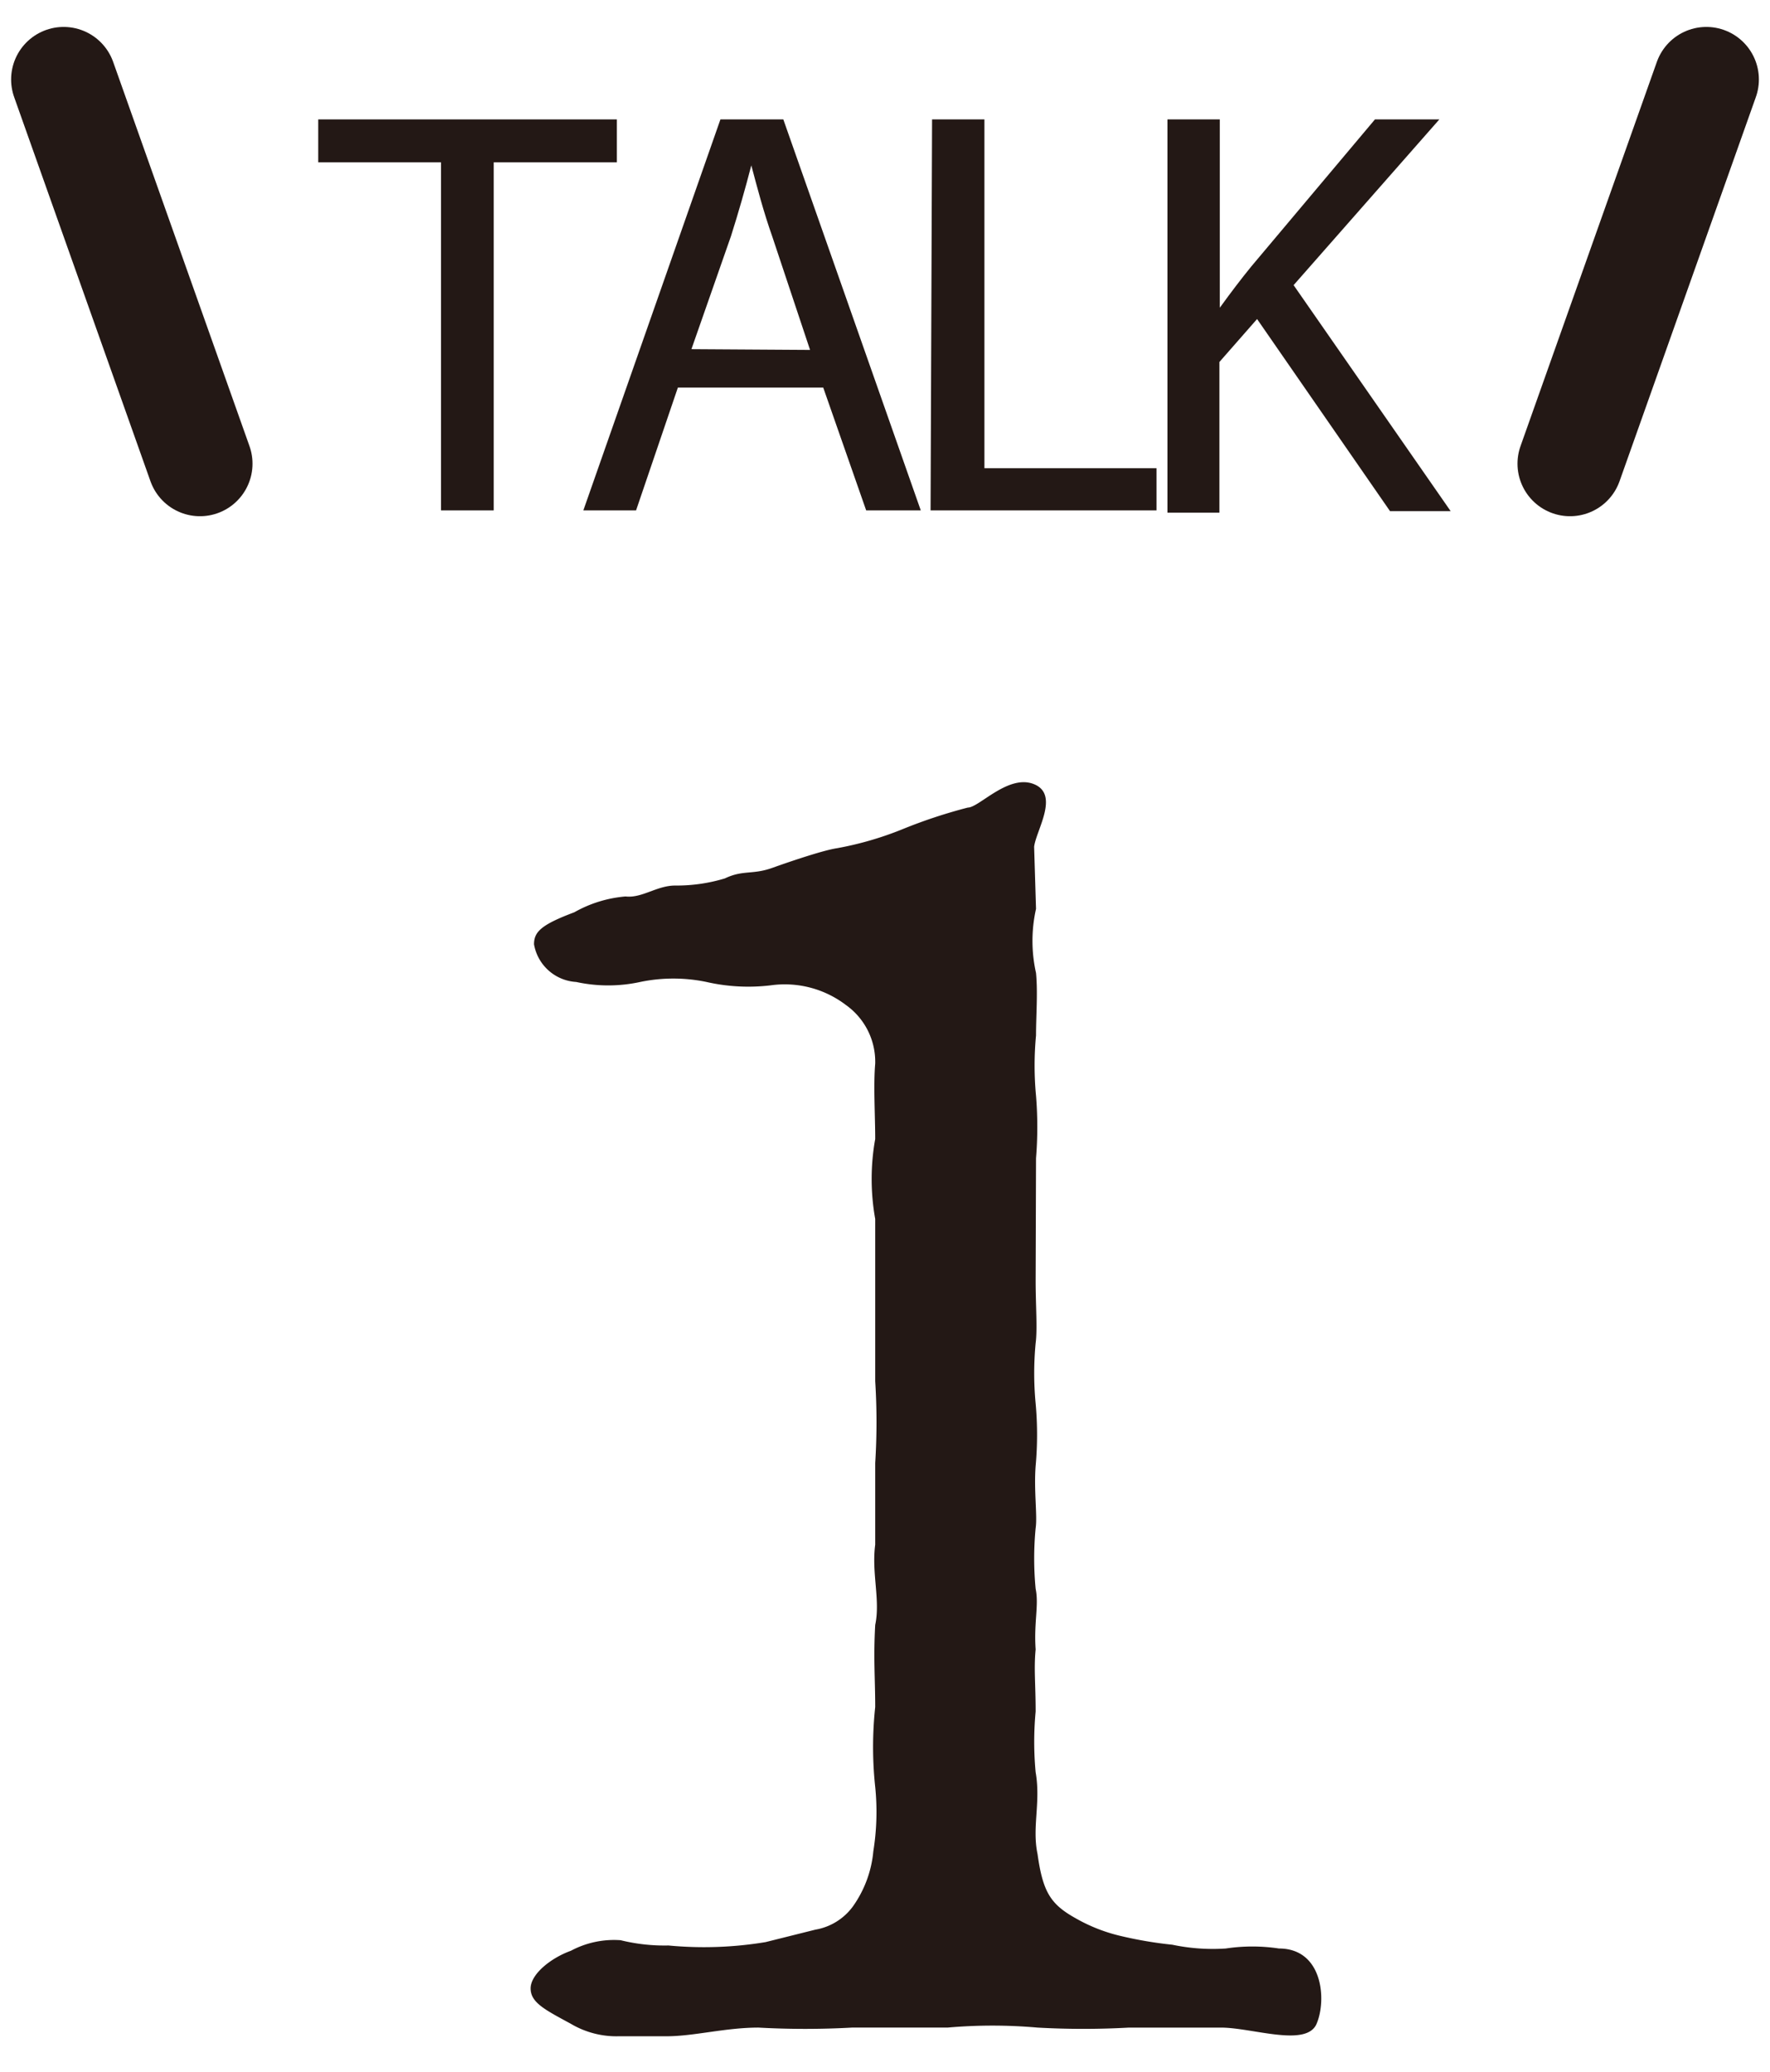 <svg id="レイヤー_1" data-name="レイヤー 1" xmlns="http://www.w3.org/2000/svg" width="47" height="55" viewBox="0 0 47 55"><title>sil_01_talk1</title><path d="M27.5,34c0,.66.05,1.28,0,1.66a8.48,8.48,0,0,0,0,1.6,9.17,9.17,0,0,1,0,1.66c-.05.66.05,1.32,0,1.65a8.46,8.46,0,0,0,0,1.61c.09.43-.05.9,0,1.61-.05.52,0,.9,0,1.65a8.64,8.64,0,0,0,0,1.61c.14.8-.1,1.46.05,2.17.14,1,.34,1.33,1,1.7a4.44,4.44,0,0,0,1.22.48,10.64,10.64,0,0,0,1.36.23,5.22,5.22,0,0,0,1.42.1,4.71,4.71,0,0,1,1.41,0c1.17,0,1.27,1.37,1,2s-1.71.1-2.54.1c-1,0-1.8,0-2.44,0a21.87,21.87,0,0,1-2.43,0,13.58,13.58,0,0,0-2.39,0H22.62a22.56,22.56,0,0,1-2.48,0c-.88,0-1.71.23-2.44.23H16.43a2.37,2.37,0,0,1-1.27-.33c-.68-.37-1.07-.56-1.07-.94s.54-.81,1.07-1a2.43,2.43,0,0,1,1.32-.28,4.87,4.87,0,0,0,1.27.14,10,10,0,0,0,2.58-.09l1.32-.33a1.56,1.56,0,0,0,1-.62,3,3,0,0,0,.54-1.46,6.61,6.61,0,0,0,.05-1.71,9.94,9.94,0,0,1,0-2.12c0-.76-.05-1.28,0-2.18.14-.66-.1-1.37,0-2.13V38.84a17.34,17.34,0,0,0,0-2.17V32.36a6,6,0,0,1,0-2.12c0-.62-.05-1.42,0-2a1.85,1.85,0,0,0-.78-1.56,2.68,2.68,0,0,0-2-.52,5,5,0,0,1-1.7-.09,4.32,4.32,0,0,0-1.76,0,4,4,0,0,1-1.7,0,1.21,1.21,0,0,1-1.12-1c0-.33.19-.52,1.07-.85a3.32,3.32,0,0,1,1.36-.42c.44.05.83-.29,1.32-.29a4.41,4.41,0,0,0,1.32-.19c.48-.23.73-.09,1.26-.28s1.37-.47,1.71-.52A8.8,8.8,0,0,0,24,22a13.56,13.56,0,0,1,1.7-.56c.3,0,1.08-.9,1.76-.62s.05,1.23,0,1.66l.05,1.65a3.89,3.89,0,0,0,0,1.7c.05.52,0,1.14,0,1.66a8.55,8.55,0,0,0,0,1.6,10.21,10.21,0,0,1,0,1.66Z" fill="#231815"/><path d="M11.71,4.31H8.45V3.17h7.93V4.31H13.11v9.24h-1.4Z" fill="#231815"/><path d="M18,10.29l-1.11,3.26H15.49L19.13,3.17H20.8l3.65,10.38H23l-1.14-3.26Zm3.51-1-1-3c-.24-.68-.4-1.3-.56-1.9h0c-.16.62-.34,1.25-.54,1.88l-1.05,3Z" fill="#231815"/><path d="M24.75,3.17h1.39v9.26h4.57v1.12h-6Z" fill="#231815"/><path d="M31,3.17h1.39v5h0c.29-.4.57-.77.84-1.1l3.28-3.9h1.71l-3.87,4.4,4.17,6H36.91l-3.53-5.1-1,1.14v4H31Z" fill="#231815"/><line x1="1.69" y1="2.11" x2="5.31" y2="12.31" fill="none" stroke="#231815" stroke-linecap="round" stroke-linejoin="round" stroke-width="2.79"/><line x1="45.31" y1="2.11" x2="41.69" y2="12.31" fill="none" stroke="#231815" stroke-linecap="round" stroke-linejoin="round" stroke-width="2.79"/></svg>